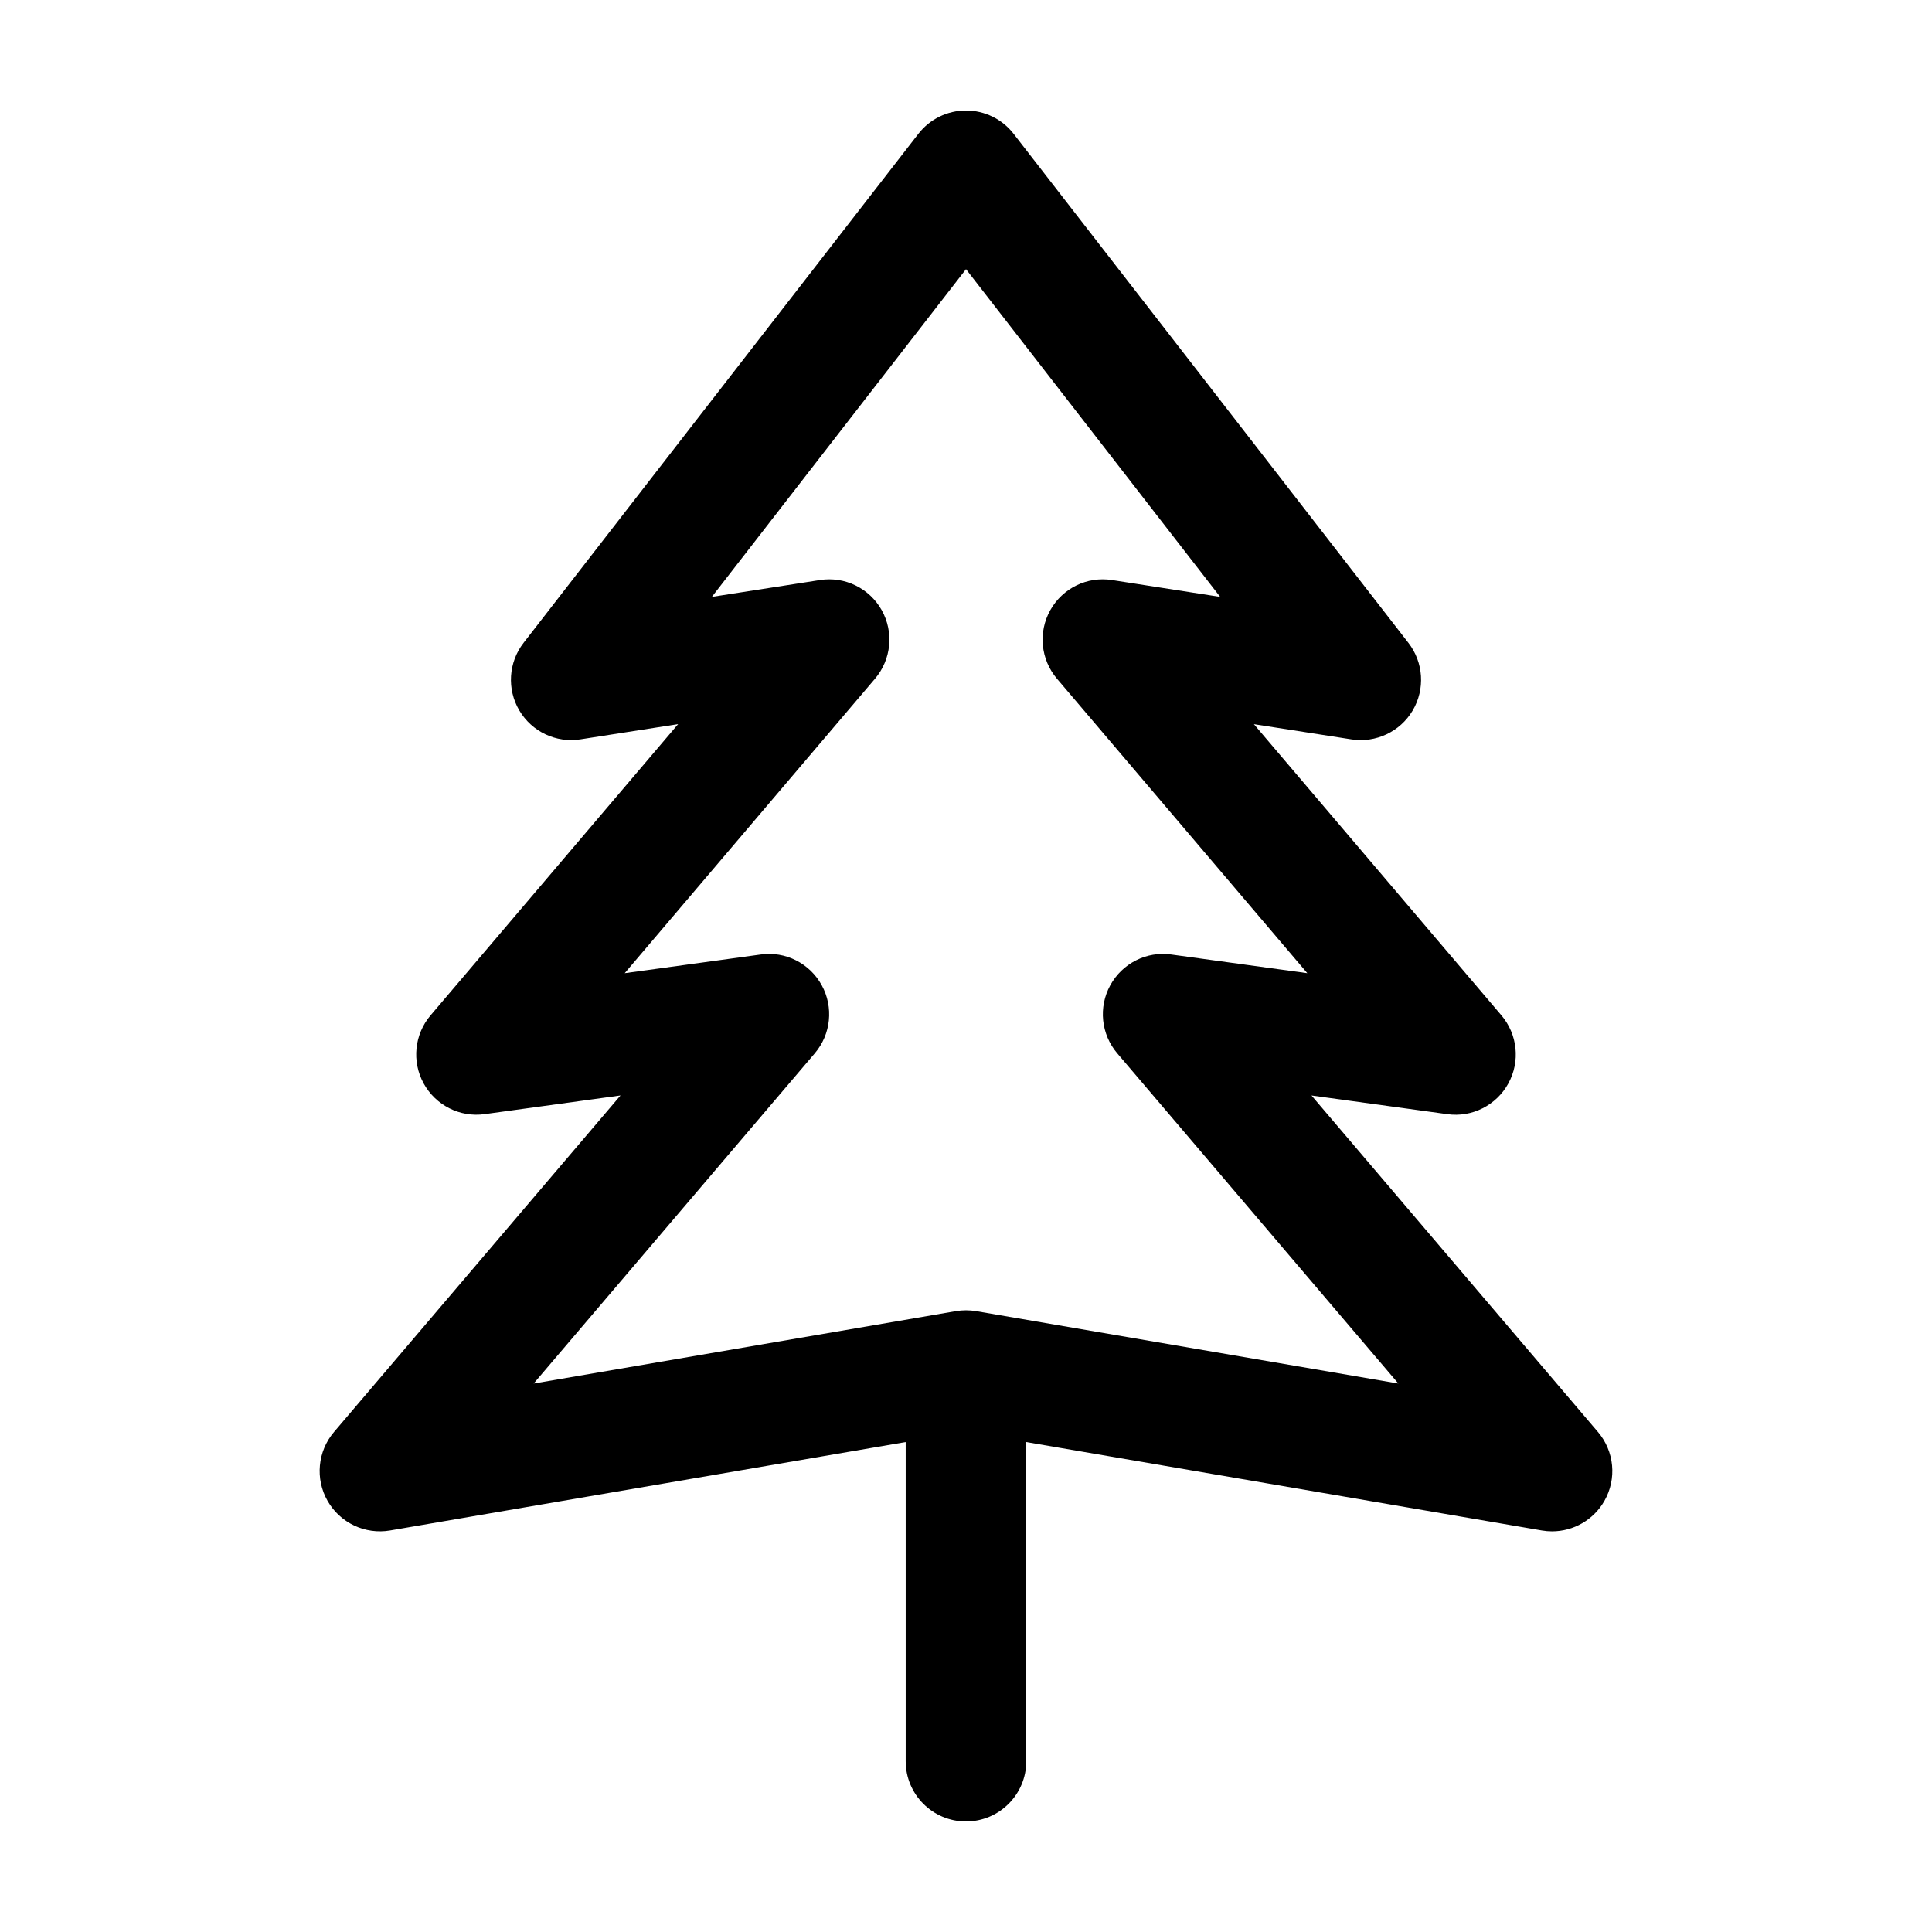 <?xml version="1.0" encoding="UTF-8"?>
<!-- The Best Svg Icon site in the world: iconSvg.co, Visit us! https://iconsvg.co -->
<svg fill="#000000" width="800px" height="800px" version="1.1" viewBox="144 144 512 512" xmlns="http://www.w3.org/2000/svg">
 <path d="m567.47 523.49-75.914-89.176 35.988 4.945c6.531 0.938 13-2.34 16.184-8.145 3.184-5.809 2.453-12.98-1.836-18.031l-65.598-77.172 25.867 4.031c6.434 1.004 12.891-2.027 16.223-7.664 3.324-5.644 2.875-12.738-1.141-17.91l-104.62-134.9c-3.027-3.902-7.688-6.184-12.625-6.184s-9.598 2.281-12.625 6.184l-104.62 134.89c-4.012 5.176-4.461 12.27-1.137 17.91 3.324 5.637 9.758 8.691 16.223 7.664l25.867-4.031-65.602 77.176c-4.289 5.051-5.019 12.223-1.84 18.031 3.184 5.805 9.613 9.074 16.188 8.145l35.988-4.945-75.918 89.176c-4.359 5.117-5.047 12.418-1.719 18.258 3.324 5.84 9.961 8.98 16.582 7.844l136.63-23.426v84.57c0 8.824 7.152 15.977 15.977 15.977 8.824 0 15.98-7.152 15.98-15.977v-84.566l136.63 23.426c0.906 0.156 1.809 0.23 2.703 0.23 5.668 0 11.004-3.027 13.875-8.07 3.332-5.844 2.644-13.148-1.715-18.266zm-164.77-32.02c-0.891-0.152-1.797-0.23-2.699-0.23s-1.809 0.078-2.699 0.23l-111.88 19.184 74.504-87.516c4.297-5.043 5.031-12.215 1.848-18.031-3.184-5.809-9.617-9.086-16.191-8.148l-36.035 4.949 66.348-78.051c4.324-5.09 5.027-12.332 1.77-18.156-3.262-5.824-9.812-9.023-16.402-7.977l-28.617 4.457 67.355-86.848 67.355 86.848-28.621-4.457c-6.625-1.047-13.141 2.152-16.398 7.977-3.266 5.824-2.559 13.062 1.762 18.156l66.352 78.051-36.035-4.949c-6.555-0.938-13 2.34-16.184 8.148-3.184 5.812-2.449 12.984 1.848 18.031l74.5 87.516z"/>
</svg>